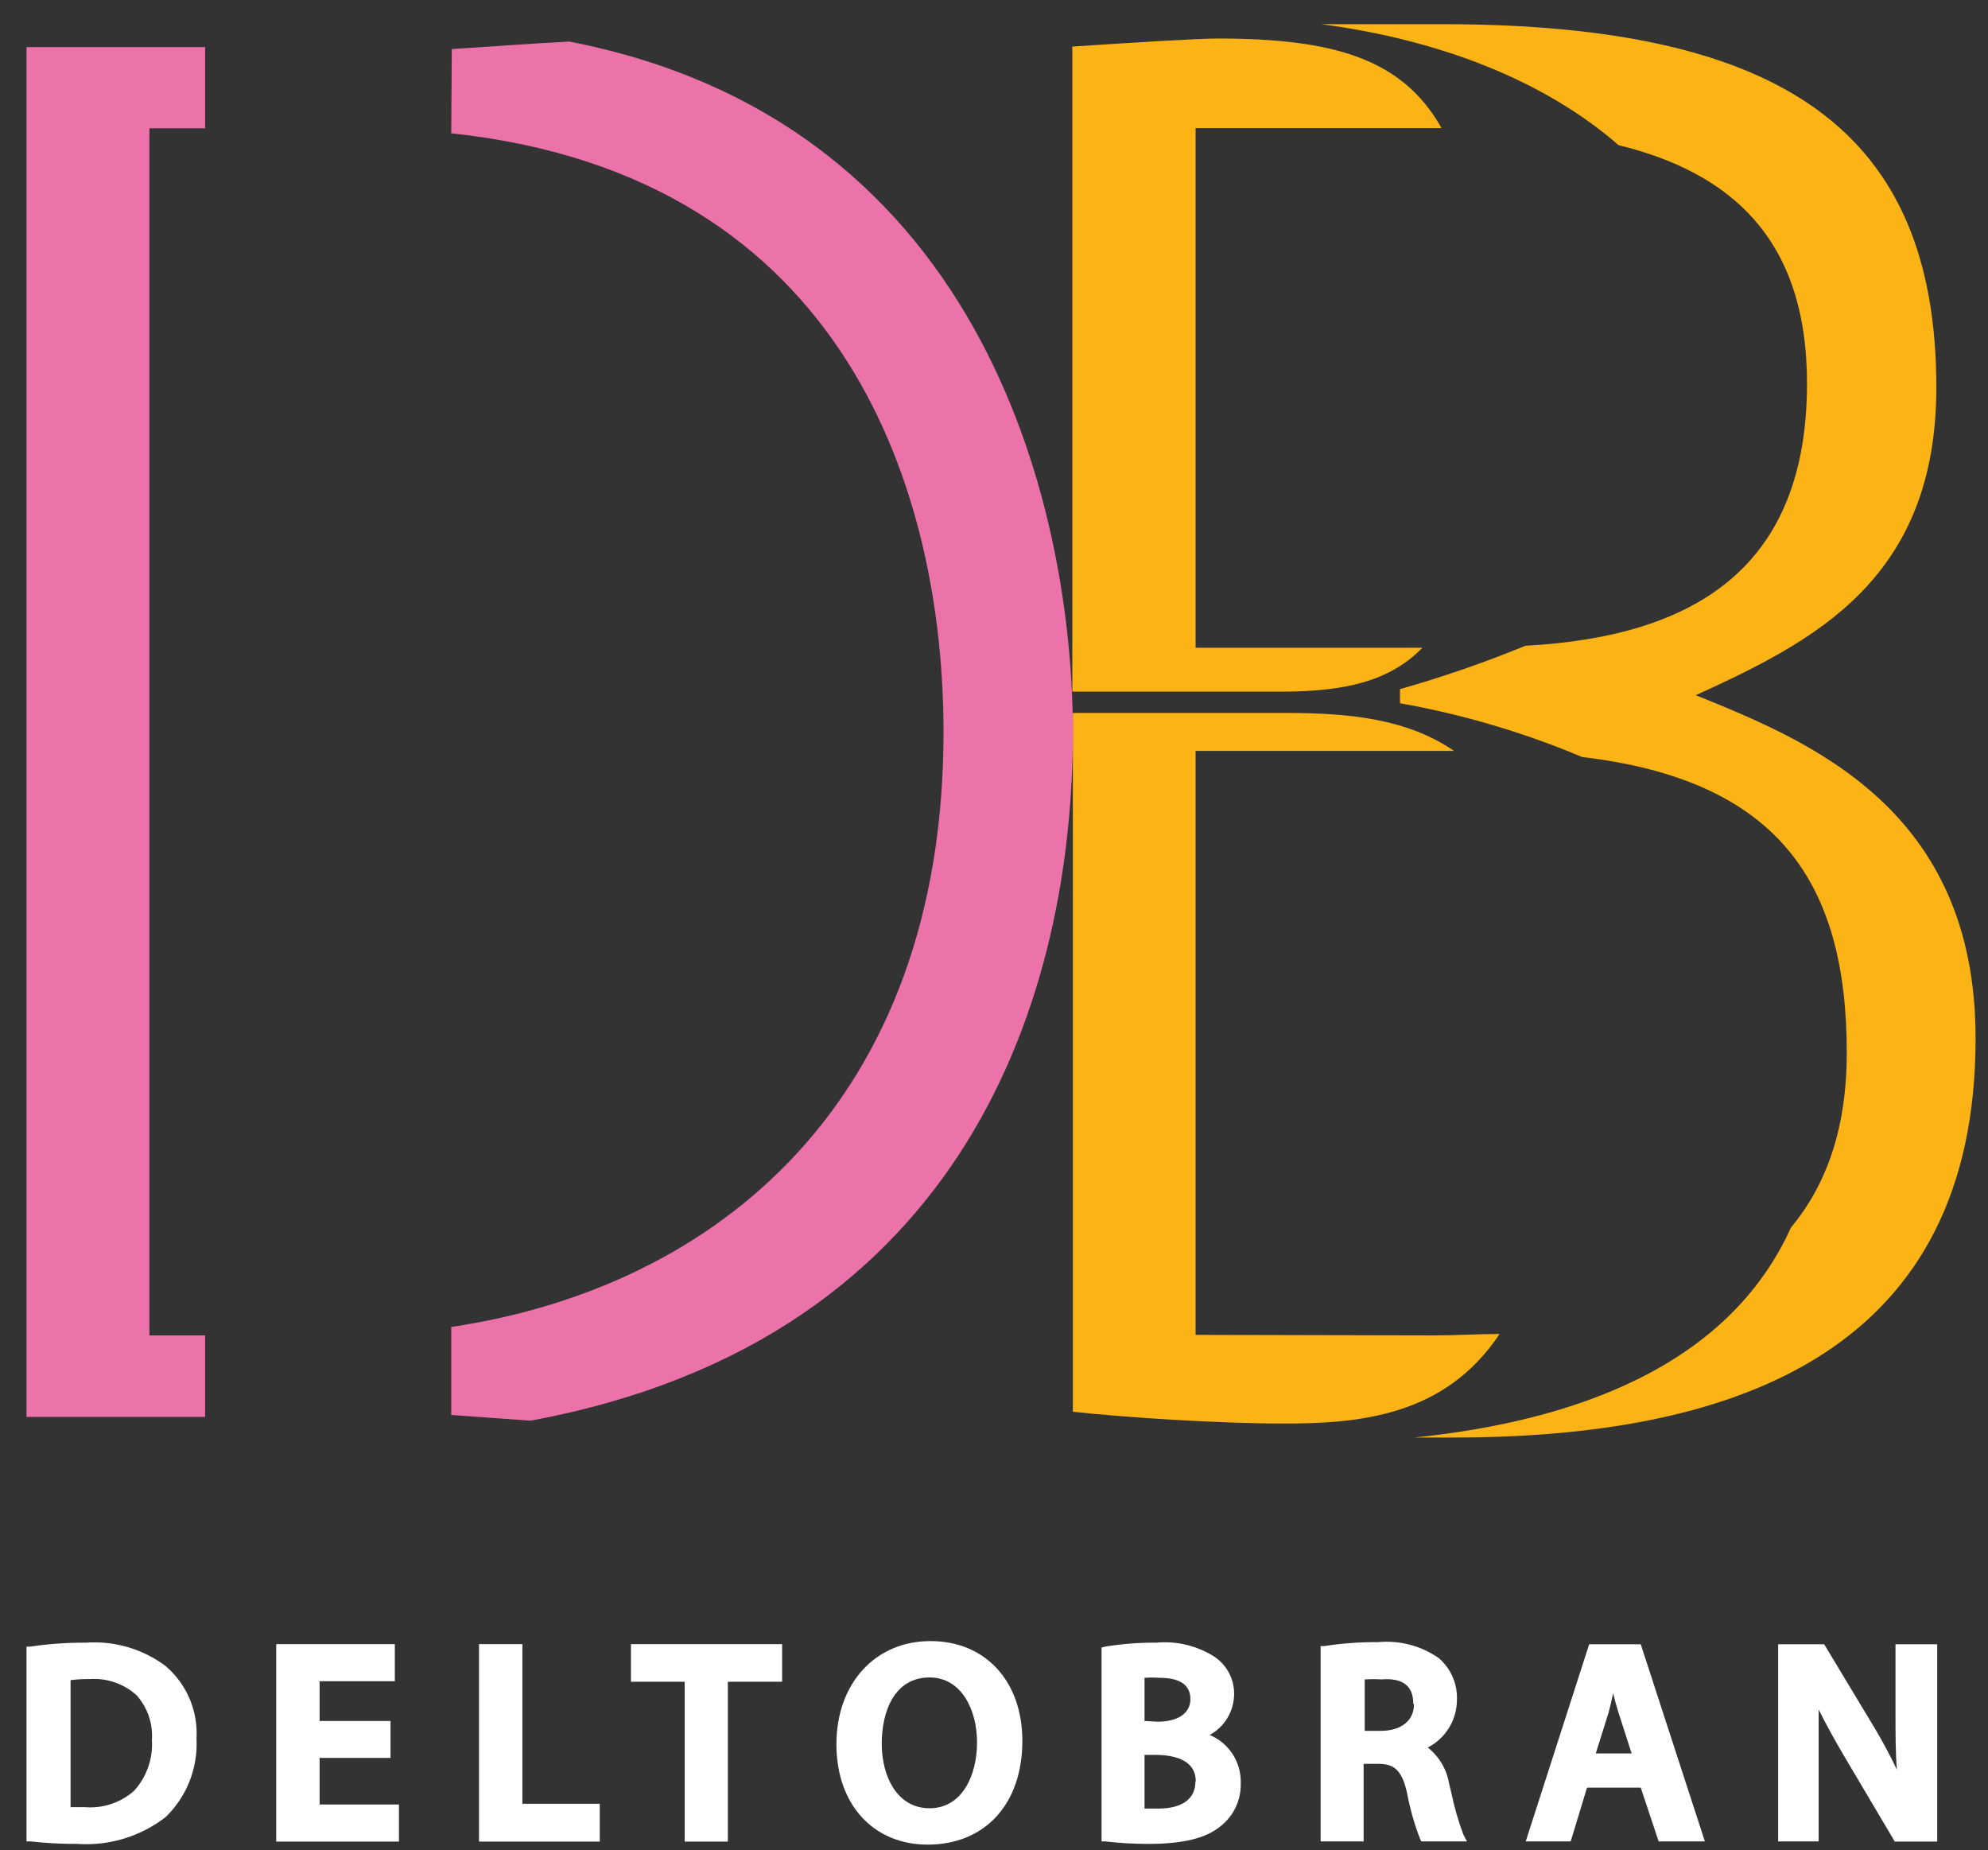 <svg width="72" height="67" viewBox="0 0 72 67" fill="none" xmlns="http://www.w3.org/2000/svg">
<rect x="0" y="0" width="72" height="67" fill="#333333" stroke="none"/>
<path d="M43.301 48.336V27.191H52.663C50.963 26.023 48.848 25.816 46.597 25.816H38.856V51.119C40.725 51.327 44.177 51.547 46.48 51.547C49.172 51.547 52.319 51.307 54.311 48.303C53.526 48.303 52.734 48.355 51.949 48.355L43.301 48.336Z" fill="#FCB316"/>
<path d="M16.343 4.827C30.792 6.364 34.172 18.062 34.172 26.503C34.172 39.908 25.952 46.616 16.343 48.05V51.236L19.21 51.443C35.184 48.491 38.856 35.781 38.856 26.503C38.856 18.919 35.95 4.483 20.618 1.505C19.23 1.576 17.705 1.693 16.362 1.777L16.343 4.827Z" fill="#EC73A9"/>
<path d="M7.429 48.355H5.411V4.645H7.429V1.706H0.96V51.307H7.429V48.355Z" fill="#EC73A9"/>
<path d="M51.515 23.454H43.301V4.639H52.209C50.788 2.108 48.27 1.395 44.086 1.395C43.366 1.395 40.991 1.544 38.837 1.686V25.044H46.525C48.705 25.03 50.347 24.667 51.515 23.454Z" fill="#FCB316"/>
<path d="M61.416 25.173C65.672 23.227 70.129 21.008 70.129 14.027C70.129 4.749 64.588 0.875 52.216 0.875H47.843C52.157 1.44 55.946 2.926 58.619 5.255C62.636 6.241 65.445 8.603 65.445 13.884C65.445 20.495 61.455 23.045 55.246 23.383C53.763 23.992 52.246 24.516 50.704 24.953V25.465C52.969 25.867 55.182 26.52 57.302 27.412C64.322 28.242 66.885 31.875 66.885 38.11C66.885 40.972 66.094 42.964 64.861 44.456C62.59 49.471 57.036 51.456 51.236 52.053H52.631C63.206 52.053 71.55 48.744 71.55 37.611C71.563 29.274 65.516 26.834 61.416 25.173Z" fill="#FCB316"/>
<path d="M3.108 59.482C2.434 59.477 1.762 59.525 1.096 59.625H0.96V66.677H1.103C1.667 66.741 2.235 66.771 2.803 66.768C3.952 66.847 5.09 66.501 6.001 65.795C6.379 65.429 6.673 64.987 6.866 64.498C7.058 64.009 7.144 63.484 7.117 62.96C7.147 62.464 7.061 61.967 6.866 61.51C6.672 61.053 6.373 60.648 5.995 60.325C5.165 59.706 4.14 59.406 3.108 59.482ZM3.108 65.438C2.913 65.438 2.712 65.438 2.556 65.438V60.838C2.784 60.809 3.014 60.796 3.244 60.799C3.552 60.777 3.861 60.818 4.153 60.918C4.445 61.018 4.714 61.176 4.944 61.383C5.141 61.602 5.292 61.859 5.388 62.137C5.484 62.416 5.522 62.711 5.502 63.005C5.523 63.34 5.477 63.676 5.365 63.993C5.254 64.309 5.08 64.6 4.853 64.848C4.612 65.06 4.331 65.221 4.027 65.323C3.723 65.424 3.401 65.463 3.082 65.438H3.108Z" fill="white"/>
<path d="M11.575 63.654H14.144V62.317H11.575V60.877H14.3V59.534H10.004V66.684H14.449V65.341H11.575V63.654Z" fill="white"/>
<path d="M18.919 59.534H17.349V66.684H21.722V65.315H18.919V59.534Z" fill="white"/>
<path d="M22.851 60.896H24.797V66.684H26.361V60.896H28.326V59.534H22.851V60.896Z" fill="white"/>
<path d="M33.699 59.424C31.694 59.424 30.293 60.961 30.293 63.161C30.293 65.36 31.648 66.794 33.595 66.794C35.678 66.794 37.027 65.321 37.027 63.037C37.027 60.877 35.691 59.424 33.699 59.424ZM35.386 63.089C35.386 64.277 34.854 65.477 33.666 65.477C32.479 65.477 31.934 64.303 31.934 63.141C31.934 61.98 32.388 60.741 33.666 60.741C34.847 60.741 35.386 61.954 35.386 63.089Z" fill="white"/>
<path d="M43.813 62.823C44.077 62.679 44.297 62.467 44.453 62.209C44.608 61.952 44.691 61.658 44.696 61.357C44.702 61.075 44.633 60.796 44.496 60.548C44.359 60.301 44.16 60.094 43.917 59.949C43.301 59.578 42.583 59.414 41.867 59.482C41.25 59.477 40.633 59.525 40.024 59.625L39.895 59.657V66.677H40.031C40.545 66.738 41.063 66.768 41.581 66.768C42.879 66.768 43.697 66.554 44.216 66.119C44.445 65.937 44.63 65.704 44.755 65.438C44.88 65.172 44.942 64.882 44.936 64.588C44.951 64.215 44.852 63.845 44.651 63.53C44.451 63.214 44.158 62.968 43.813 62.823ZM41.452 62.317V60.754C41.633 60.742 41.815 60.742 41.997 60.754C42.736 60.754 43.113 61.013 43.113 61.526C43.113 62.038 42.658 62.343 41.925 62.343L41.452 62.317ZM43.294 64.504C43.294 65.36 42.451 65.49 41.951 65.49C41.744 65.49 41.581 65.49 41.452 65.49V63.544H41.906C42.438 63.557 43.307 63.68 43.307 64.504H43.294Z" fill="white"/>
<path d="M52.572 64.958L52.481 64.575C52.394 64.062 52.119 63.6 51.709 63.278C52.029 63.114 52.297 62.864 52.484 62.557C52.67 62.251 52.768 61.898 52.767 61.539C52.776 61.258 52.722 60.978 52.61 60.72C52.498 60.462 52.33 60.232 52.118 60.047C51.474 59.594 50.689 59.387 49.906 59.463C49.254 59.457 48.603 59.505 47.959 59.605H47.83V66.677H49.387V63.868H49.886C50.464 63.868 50.769 64.05 50.963 64.939C51.068 65.501 51.224 66.053 51.431 66.587L51.476 66.677H53.13L53.001 66.437C52.821 65.956 52.678 65.461 52.572 64.958ZM51.21 61.714C51.21 62.304 50.749 62.674 50.003 62.674H49.426V60.812C49.629 60.8 49.832 60.8 50.035 60.812C50.814 60.747 51.184 61.059 51.184 61.681L51.21 61.714Z" fill="white"/>
<path d="M57.555 59.54L55.258 66.677H56.887L57.477 64.731H59.424L60.072 66.677H61.746L59.424 59.54H57.555ZM58.425 61.318C58.483 61.558 58.548 61.798 58.619 62.019L59.093 63.492H57.795L58.256 62.019C58.321 61.792 58.366 61.552 58.425 61.312V61.318Z" fill="white"/>
<path d="M68.65 59.54V62.084C68.65 62.823 68.65 63.472 68.701 64.082C68.448 63.55 68.169 63.031 67.877 62.544L66.067 59.54H64.4V66.677H65.866V64.082C65.866 63.251 65.866 62.557 65.866 61.902C66.126 62.421 66.437 62.992 66.794 63.595L68.624 66.684H70.161V59.54H68.65Z" fill="white"/>
</svg>
